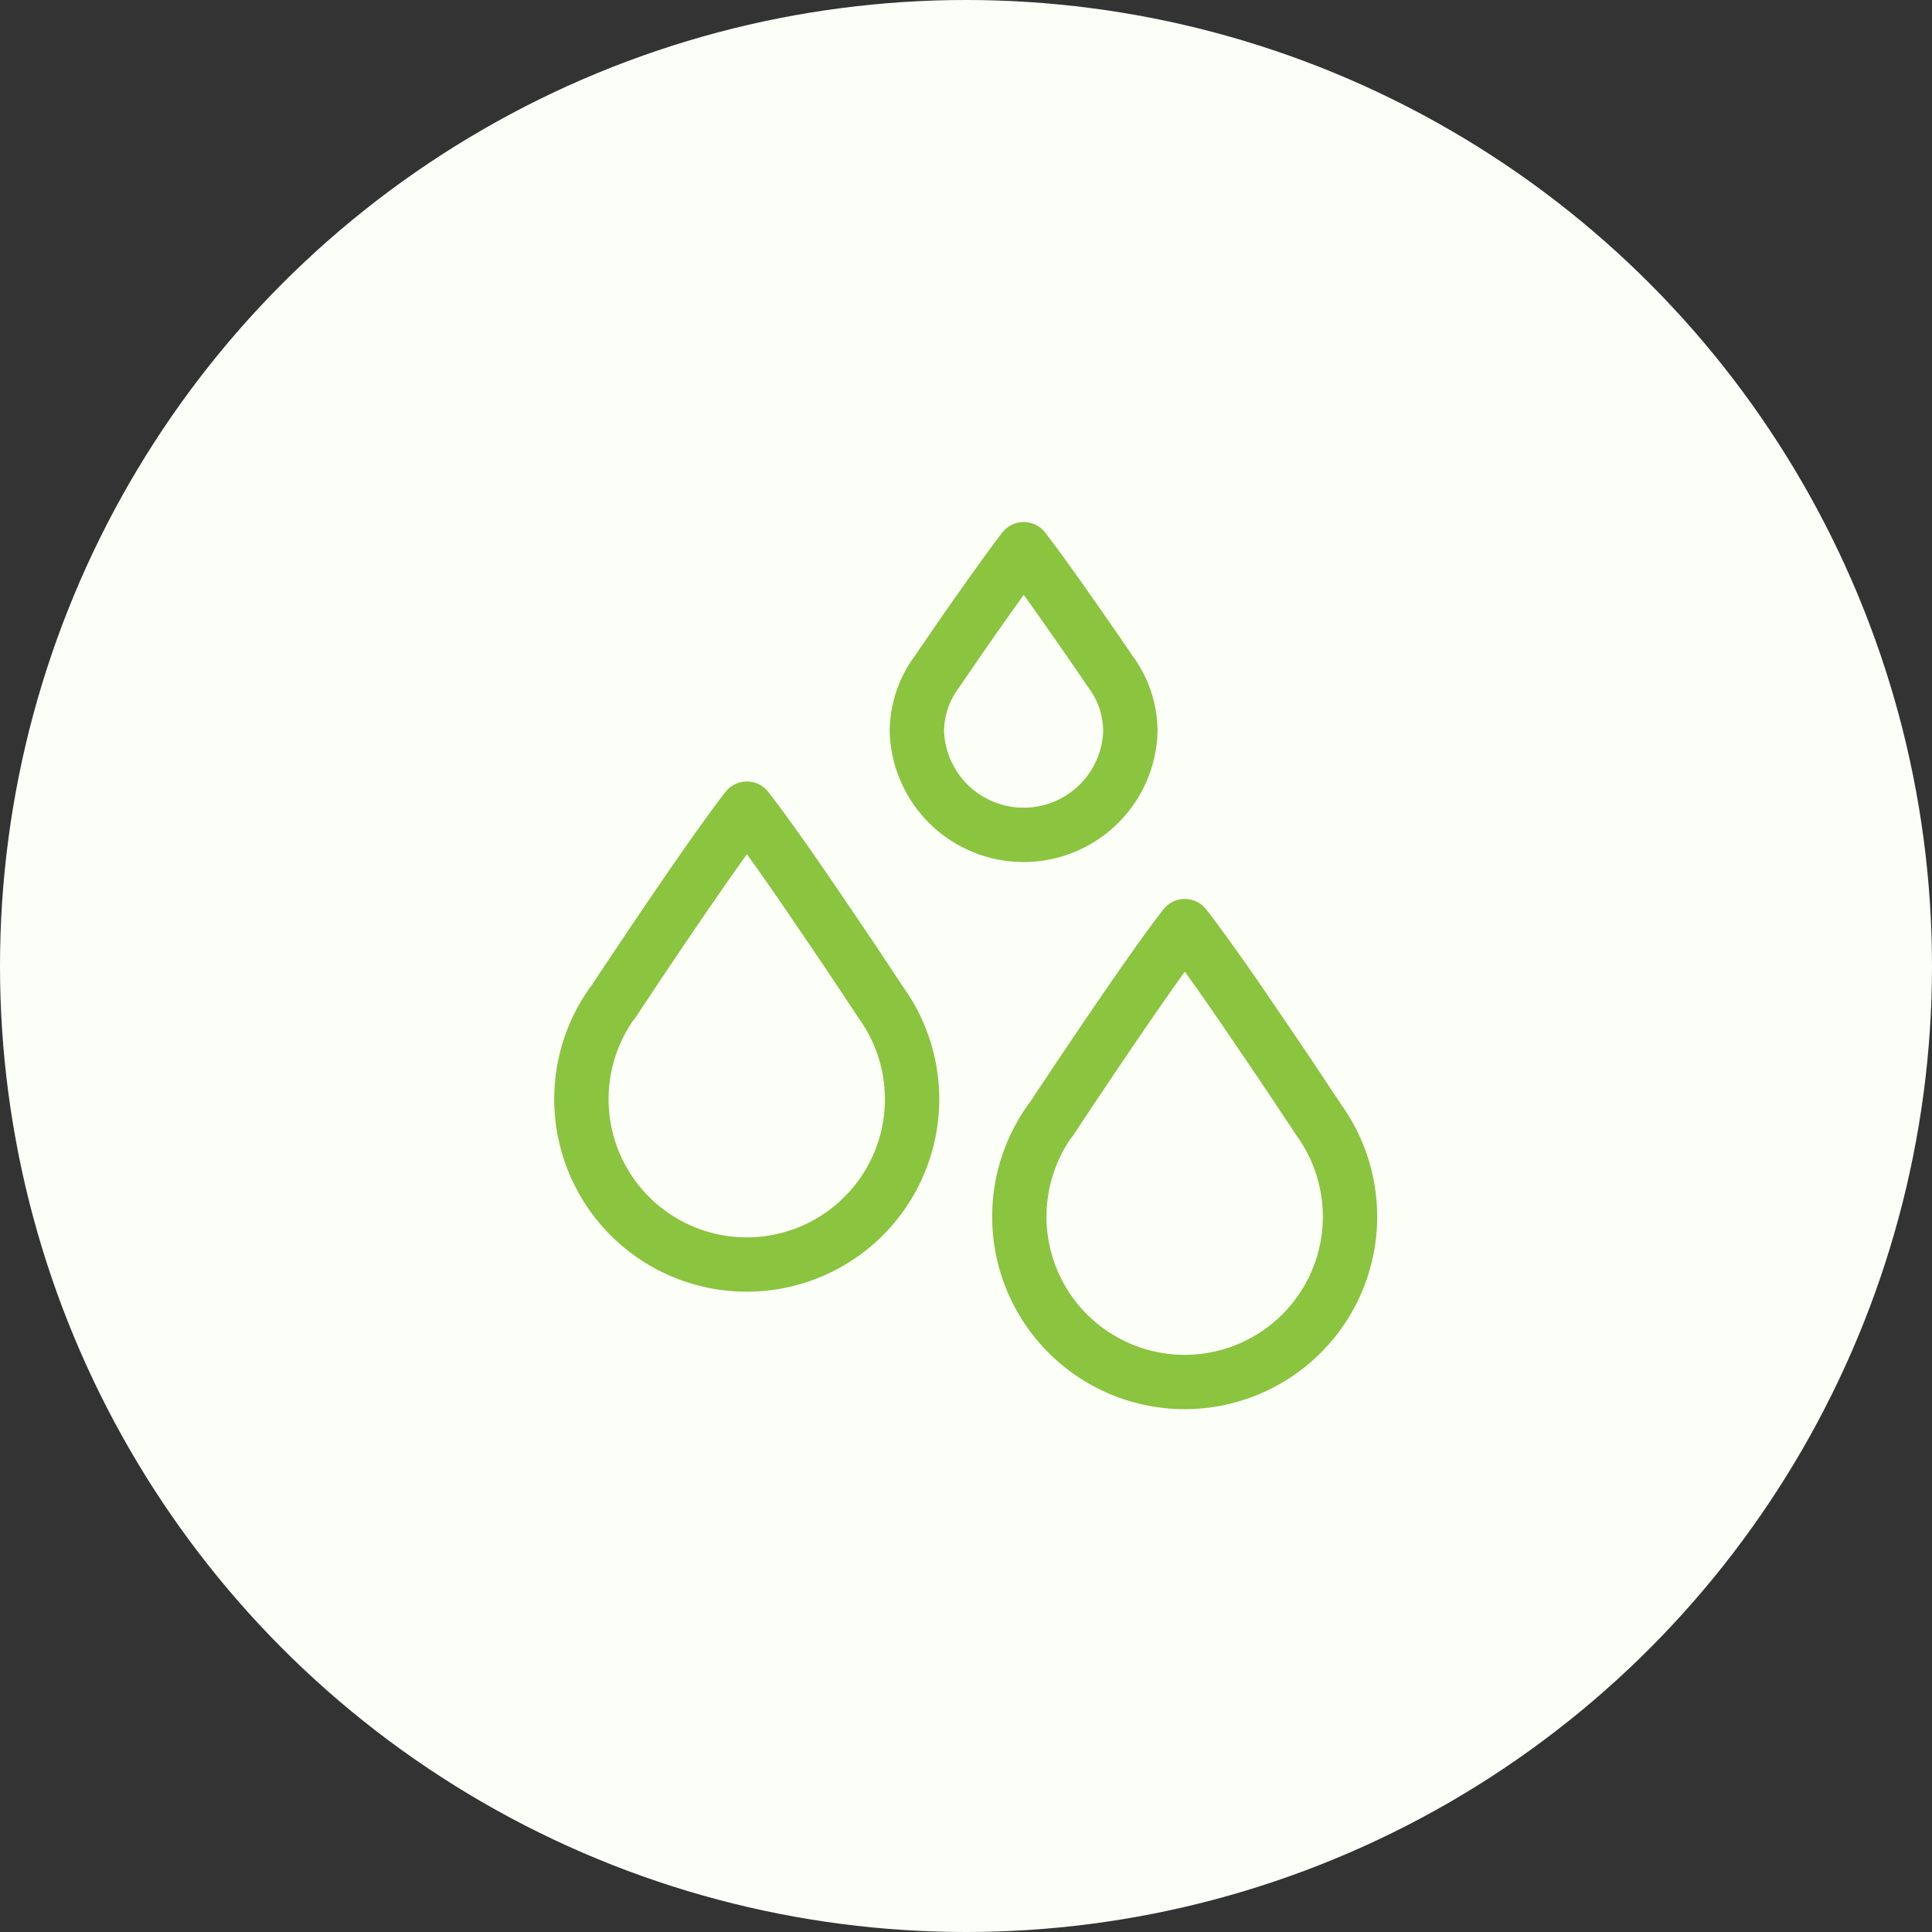 <svg xmlns="http://www.w3.org/2000/svg" width="64" height="64" viewBox="0 0 64 64"><rect x="0" y="0" width="64" height="64" fill="#333333" stroke="none"/><defs><style>.a{fill:#fcfff8;}.b{fill:#ff8484;opacity:0;}.c{fill:none;stroke:#8bc43f;stroke-linecap:round;stroke-linejoin:round;stroke-width:1.8px;}</style></defs><g transform="translate(-150 -2952)"><circle class="a" cx="32" cy="32" r="32" transform="translate(150 2952)"/><g transform="translate(-123.405 -12.405)"><rect class="b" width="36" height="36" transform="translate(287.405 2978.405)"/><g transform="translate(292.674 2982.601)"><path class="c" d="M8.527,19.986l.016-.024h0l0,0,.01-.015.039-.059.148-.224c.128-.193.311-.468.532-.8.442-.661,1.034-1.542,1.639-2.423s1.218-1.757,1.7-2.409c.134-.181.255-.341.362-.477.107.137.228.3.362.477.483.652,1.1,1.527,1.7,2.409s1.2,1.761,1.639,2.423c.221.33.4.606.531.8l.148.224.039.059.01.015,0,0h0l.016.024a5.477,5.477,0,1,1-8.9,0Z" transform="translate(-7.5 -4.963)"/><path class="c" d="M18.57,22.635l.016-.024h0l0,0,.01-.015.039-.059.148-.224c.128-.193.311-.468.531-.8.442-.661,1.035-1.542,1.639-2.423s1.218-1.757,1.7-2.409c.134-.181.255-.341.362-.477.107.136.228.3.362.477.483.652,1.1,1.527,1.7,2.409s1.2,1.761,1.639,2.423c.221.331.4.606.532.8l.148.224.039.059.01.015,0,0h0l.016.024a5.477,5.477,0,1,1-8.9,0Z" transform="translate(-3.036 -3.721)"/><path class="c" d="M15.821,11.8l.017-.024h0l0,0,.007-.01.027-.039.1-.149.365-.532c.3-.44.71-1.027,1.125-1.613s.835-1.168,1.164-1.6l.071-.093.071.093c.329.431.749,1.011,1.164,1.6s.821,1.172,1.125,1.613l.365.532.1.149.027.039.007.01,0,0h0l.017.024a3.319,3.319,0,0,1,.657,1.983,3.538,3.538,0,0,1-7.072,0A3.319,3.319,0,0,1,15.821,11.8Z" transform="translate(-4.054 -7.742)"/></g></g></g></svg>